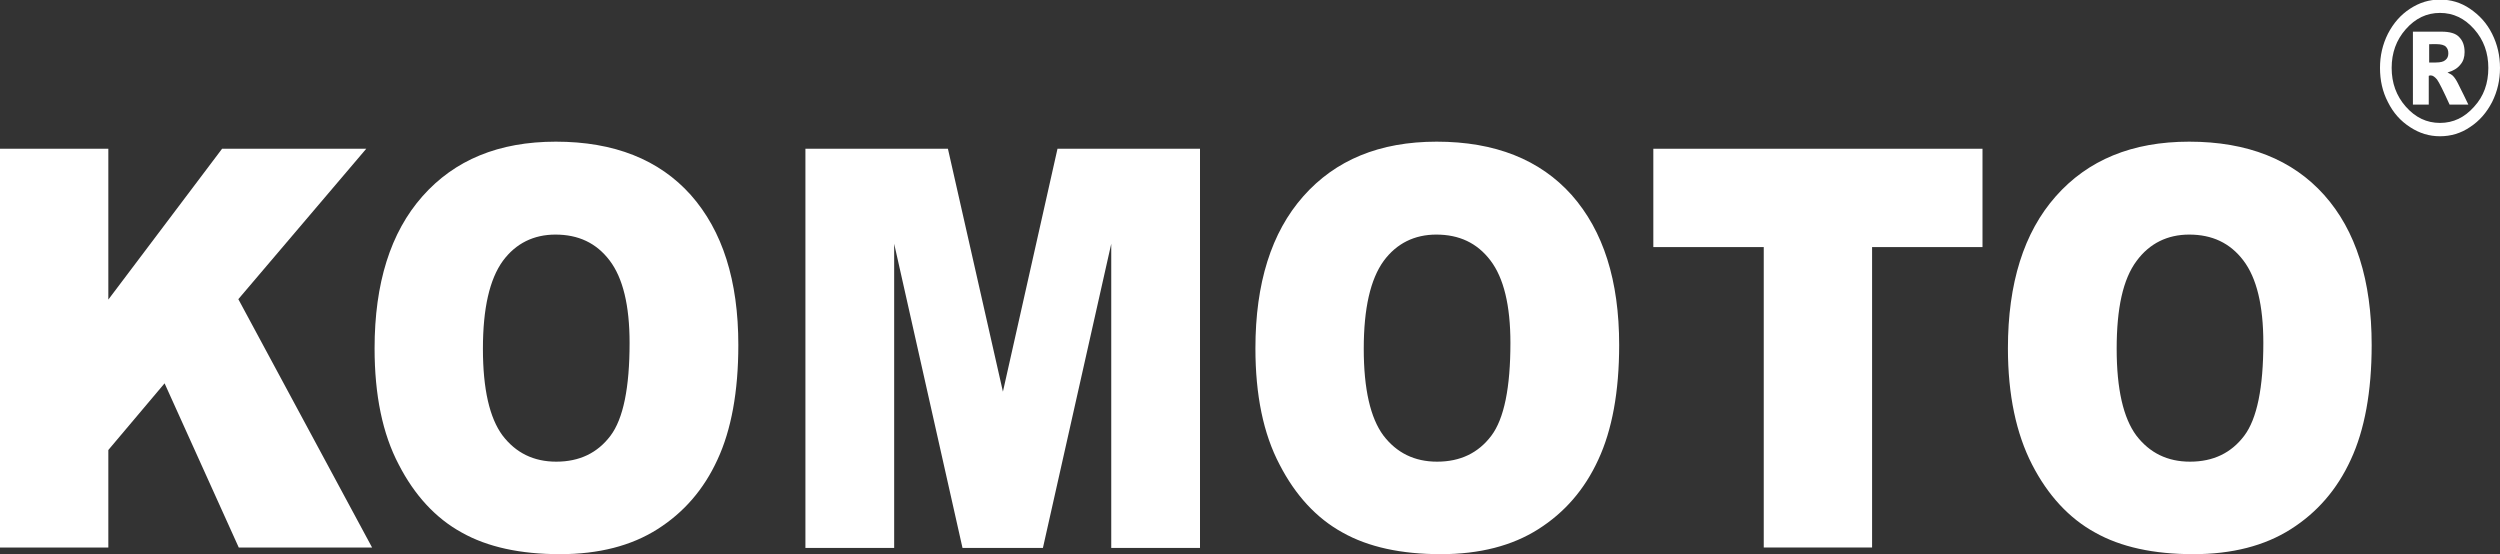<?xml version="1.0" encoding="utf-8"?>
<!-- Generator: Adobe Illustrator 27.1.1, SVG Export Plug-In . SVG Version: 6.00 Build 0)  -->
<!DOCTYPE svg PUBLIC "-//W3C//DTD SVG 1.1//EN" "http://www.w3.org/Graphics/SVG/1.1/DTD/svg11.dtd">
<svg version="1.1" id="レイヤー_1" xmlns:x="http://ns.adobe.com/Extensibility/1.0/" xmlns:i="http://ns.adobe.com/AdobeIllustrator/10.0/" xmlns:graph="http://ns.adobe.com/Graphs/1.0/"
	 xmlns="http://www.w3.org/2000/svg" xmlns:xlink="http://www.w3.org/1999/xlink" x="0px" y="0px" viewBox="0 0 600 133"
	 style="enable-background:new 0 0 600 133;" xml:space="preserve">
<rect x="0" y="0" width="600" height="133" fill="#333333" stroke="none"/>
<style type="text/css">
	.st0{fill:#FFFFFF;}
</style>
<g>
	<path class="st0" d="M0,35.7h26v36.2l27.3-36.2h34.6L57.2,71.8l32.1,59.6h-32L39.5,92L26,108v23.4H0V35.7z"/>
	<path class="st0" d="M89.9,83.6c0-15.6,3.8-27.8,11.5-36.5s18.3-13.1,32-13.1c14,0,24.8,4.3,32.4,12.8c7.6,8.6,11.4,20.5,11.4,36
		c0,11.2-1.7,20.4-5,27.5c-3.3,7.2-8.1,12.7-14.4,16.7c-6.3,4-14.1,6-23.4,6c-9.5,0-17.4-1.7-23.6-5.2c-6.2-3.4-11.3-8.9-15.1-16.3
		C91.8,104.1,89.9,94.8,89.9,83.6z M115.9,83.7c0,9.7,1.6,16.6,4.7,20.8c3.2,4.2,7.5,6.3,12.9,6.3c5.6,0,9.9-2.1,13-6.2
		s4.6-11.6,4.6-22.3c0-9-1.6-15.6-4.8-19.8s-7.5-6.2-13-6.2c-5.2,0-9.5,2.1-12.6,6.3C117.5,67,115.9,74,115.9,83.7z"/>
	<path class="st0" d="M193.3,35.7h34.2L240.7,94l13.1-58.3H288v95.8h-21.3v-73l-16.4,73H231l-16.4-73v73h-21.3V35.7z"/>
	<path class="st0" d="M301.3,83.6c0-15.6,3.8-27.8,11.5-36.5s18.3-13.1,32-13.1c14,0,24.8,4.3,32.4,12.8c7.6,8.6,11.4,20.5,11.4,36
		c0,11.2-1.7,20.4-5,27.5c-3.3,7.2-8.1,12.7-14.4,16.7s-14.1,6-23.4,6c-9.5,0-17.4-1.7-23.6-5.2c-6.2-3.4-11.3-8.9-15.1-16.3
		C303.2,104.1,301.3,94.8,301.3,83.6z M327.3,83.7c0,9.7,1.6,16.6,4.7,20.8c3.2,4.2,7.5,6.3,12.9,6.3c5.6,0,9.9-2.1,13-6.2
		s4.6-11.6,4.6-22.3c0-9-1.6-15.6-4.8-19.8c-3.2-4.2-7.5-6.2-13-6.2c-5.2,0-9.5,2.1-12.6,6.3C328.9,67,327.3,74,327.3,83.7z"/>
	<path class="st0" d="M396.7,35.7h79.1v23.6h-26.5v72.1h-26V59.3h-26.5V35.7H396.7z"/>
	<path class="st0" d="M481.9,83.6c0-15.6,3.8-27.8,11.5-36.5s18.3-13.1,32-13.1c14,0,24.8,4.3,32.4,12.8s11.4,20.5,11.4,36
		c0,11.2-1.7,20.4-5,27.5c-3.3,7.2-8.1,12.7-14.4,16.7c-6.3,4-14.1,6-23.4,6c-9.5,0-17.4-1.7-23.6-5.2c-6.2-3.4-11.3-8.9-15.1-16.3
		S481.9,94.8,481.9,83.6z M508,83.7c0,9.7,1.6,16.6,4.7,20.8c3.2,4.2,7.5,6.3,12.9,6.3c5.6,0,9.9-2.1,13-6.2s4.6-11.6,4.6-22.3
		c0-9-1.6-15.6-4.8-19.8s-7.5-6.2-13-6.2c-5.2,0-9.5,2.1-12.6,6.3C509.5,67,508,74,508,83.7z"/>
</g>
<g>
	<path class="st0" d="M600,16.3c0,2.9-0.6,5.6-1.9,8.2c-1.3,2.5-3,4.5-5.3,6c-2.2,1.5-4.6,2.2-7.2,2.2c-2.6,0-4.9-0.7-7.2-2.2
		s-4-3.4-5.3-6c-1.3-2.5-1.9-5.2-1.9-8.2c0-2.9,0.6-5.6,1.9-8.2c1.3-2.5,3-4.5,5.3-6s4.6-2.2,7.2-2.2c2.6,0,5,0.7,7.2,2.2
		s4,3.4,5.3,6C599.4,10.7,600,13.4,600,16.3z M597.2,16.3c0-3.6-1.1-6.7-3.4-9.3c-2.3-2.6-5-3.9-8.2-3.9s-5.9,1.3-8.2,3.9
		s-3.4,5.7-3.4,9.3s1.1,6.7,3.4,9.3c2.3,2.6,5,3.9,8.2,3.9s5.9-1.3,8.2-3.9C596.1,23.1,597.2,20,597.2,16.3z M579.1,7.6h6.9
		c1.9,0,3.4,0.4,4.2,1.3c0.9,0.9,1.3,2.1,1.3,3.6c0,1.2-0.3,2.2-1,3c-0.7,0.9-1.7,1.5-3.1,1.9c0.6,0.3,1,0.5,1.3,0.8
		c0.4,0.4,0.8,1,1.2,1.8c0,0.1,0.9,1.7,2.5,5.1h-4.5c-1.5-3.3-2.5-5.3-3-6c-0.5-0.6-1-1-1.5-1c-0.1,0-0.3,0-0.5,0.1v6.9h-3.8
		L579.1,7.6L579.1,7.6z M582.9,15h1.7c1.1,0,1.9-0.2,2.3-0.6c0.5-0.4,0.7-0.9,0.7-1.6s-0.2-1.2-0.6-1.6c-0.4-0.4-1.2-0.6-2.2-0.6
		H583V15H582.9z"/>
</g>
</svg>
